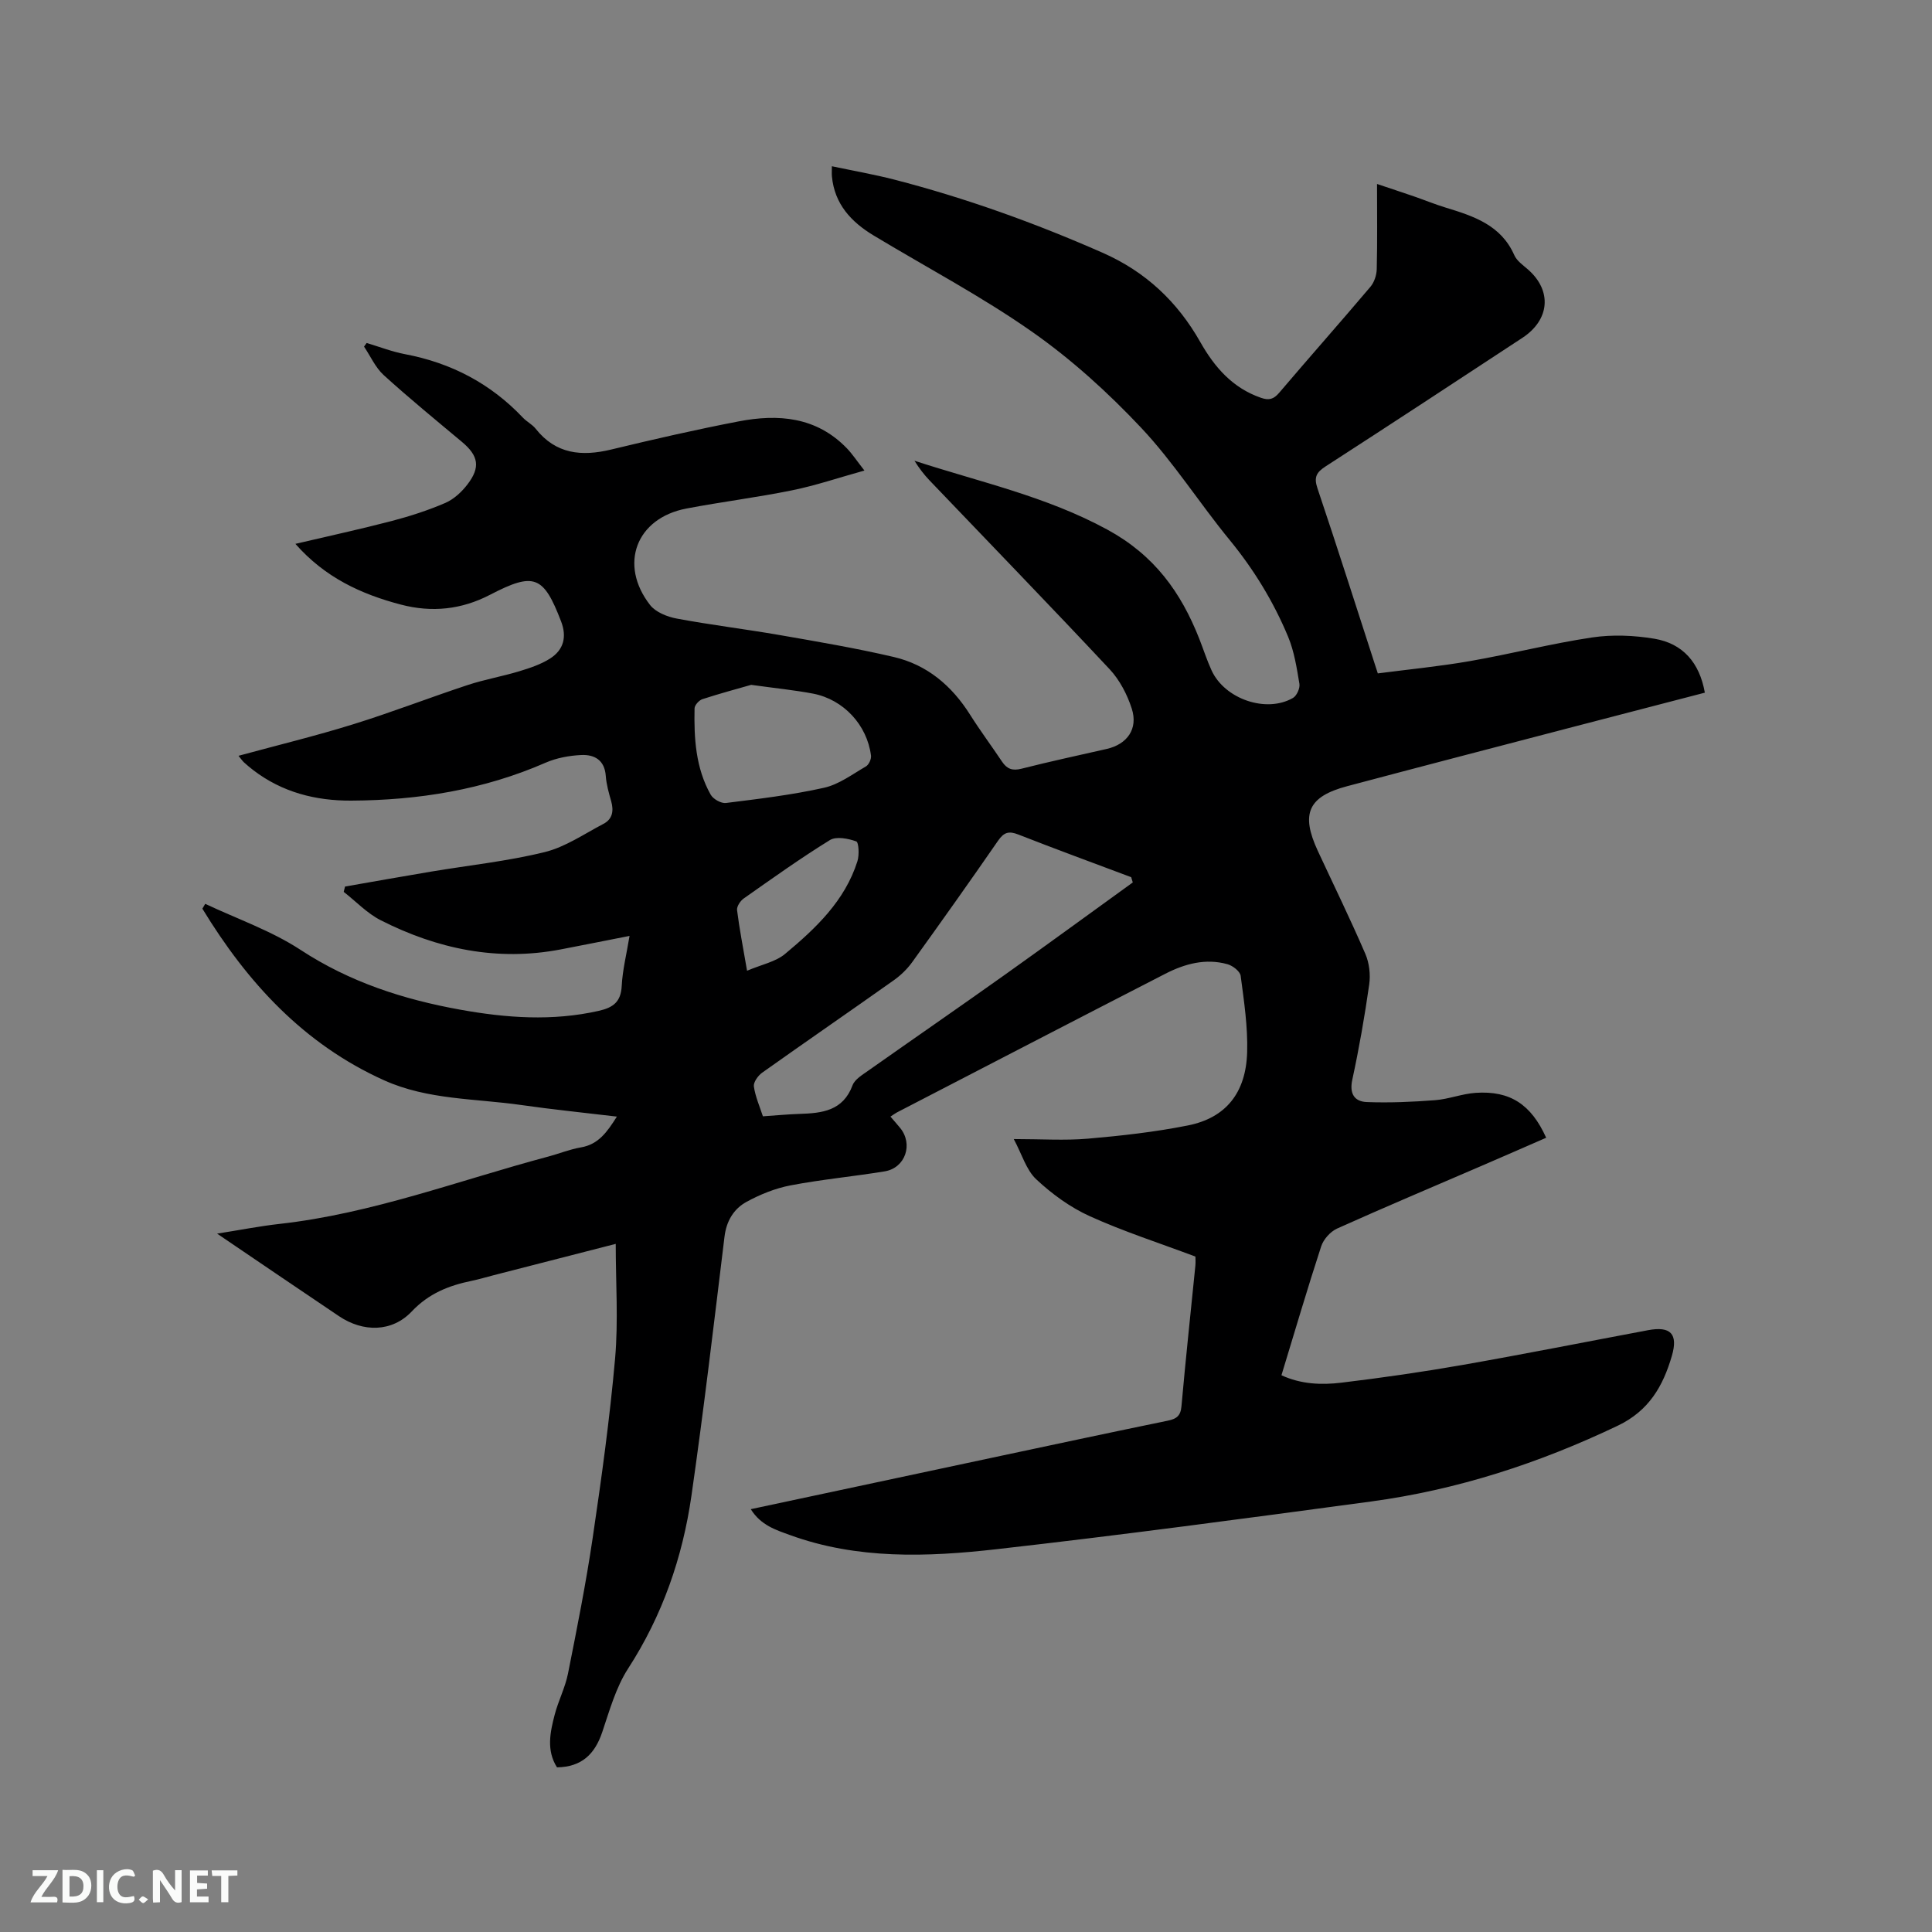 <svg enable-background="new 0 0 400 400" viewBox="0 0 400 400" xmlns="http://www.w3.org/2000/svg"><rect x="0" y="0" width="400" height="400" fill="#808080" stroke="none"/><path d="m155.44 312.46c17.69-3.77 34.77-7.43 51.86-11.06 11.5-2.45 22.99-4.9 34.5-7.27 1.78-.37 2.64-.98 2.81-2.99.86-9.71 1.91-19.41 2.88-29.11.07-.72.01-1.45.01-1.87-7.48-2.81-14.85-5.18-21.85-8.35-4.05-1.83-7.85-4.6-11.1-7.64-2.08-1.94-2.96-5.17-4.66-8.34 5.73 0 10.56.33 15.34-.08 6.94-.6 13.9-1.38 20.72-2.74 7.84-1.56 12.02-6.74 12.26-15.18.15-5.25-.65-10.54-1.34-15.78-.12-.94-1.64-2.12-2.73-2.42-4.53-1.27-8.85-.09-12.88 1.98-18.54 9.52-37.04 19.12-55.55 28.7-.37.19-.71.46-1.35.87.7.82 1.37 1.57 2 2.34 2.76 3.37 1.09 8.3-3.21 9-6.48 1.06-13.04 1.67-19.48 2.9-3.15.6-6.29 1.87-9.11 3.41-2.65 1.45-4.17 3.97-4.56 7.22-2.18 17.88-4.28 35.77-6.84 53.6-1.84 12.79-6 24.81-13.12 35.81-2.53 3.92-3.84 8.68-5.36 13.18-1.53 4.53-4.24 7.19-9.36 7.27-2.23-3.51-1.43-7.26-.47-10.93.75-2.86 2.16-5.57 2.74-8.45 1.86-9.33 3.72-18.67 5.11-28.07 1.83-12.37 3.55-24.77 4.65-37.22.68-7.76.13-15.64.13-23.71-8.3 2.13-16.77 4.3-25.24 6.48-1.54.39-3.06.86-4.62 1.18-4.71.97-8.85 2.61-12.37 6.33-4.09 4.32-10.08 4.34-15.08.97-8.16-5.49-16.29-11.02-25.22-17.08 4.87-.77 8.86-1.56 12.9-2.01 19.2-2.14 37.19-9.02 55.68-13.95 2.25-.6 4.44-1.5 6.72-1.89 3.67-.62 5.45-3.2 7.47-6.38-6.84-.82-13.35-1.47-19.82-2.4-9.51-1.36-19.33-1.05-28.34-5.1-16.7-7.51-28.37-20.29-37.66-35.55.2-.33.39-.66.59-1 6.61 3.12 13.67 5.56 19.72 9.52 10.19 6.68 21.3 10.27 33.06 12.39 9.54 1.72 19.1 2.42 28.72.24 2.98-.68 4.56-1.86 4.73-5.15.17-3.33 1.01-6.63 1.62-10.36-5 .98-9.63 1.91-14.27 2.8-13.14 2.51-25.5-.09-37.22-6.03-2.83-1.43-5.14-3.9-7.69-5.89.09-.37.19-.73.28-1.1 5.95-1.04 11.9-2.1 17.86-3.1 7.83-1.31 15.77-2.14 23.46-4.03 4.28-1.05 8.18-3.76 12.18-5.85 1.86-.97 2.16-2.67 1.61-4.64-.49-1.73-1-3.5-1.13-5.27-.23-3.31-2.36-4.47-5.1-4.34-2.48.12-5.08.6-7.34 1.58-12.85 5.62-26.36 7.79-40.26 7.86-7.36.04-14.29-1.72-20.27-6.3-.67-.51-1.32-1.06-1.95-1.63-.29-.27-.52-.61-1.12-1.35 8.13-2.21 16-4.12 23.72-6.52 7.97-2.47 15.76-5.5 23.69-8.12 3.5-1.16 7.18-1.79 10.71-2.86 2.2-.67 4.48-1.42 6.39-2.64 2.87-1.83 3.48-4.55 2.28-7.68-3.65-9.52-5.6-10.25-14.71-5.52-5.9 3.07-12.05 3.72-18.48 2.03-8.22-2.16-15.69-5.6-21.82-12.57 6.94-1.63 13.49-3.05 19.97-4.74 3.77-.99 7.51-2.2 11.08-3.74 1.75-.76 3.37-2.26 4.56-3.81 2.76-3.59 2.29-5.96-1.14-8.83-5.44-4.55-10.94-9.05-16.19-13.82-1.72-1.57-2.73-3.91-4.07-5.9.18-.25.36-.5.54-.75 2.65.79 5.26 1.81 7.96 2.32 9.55 1.81 17.71 6.08 24.4 13.15.8.84 1.93 1.39 2.64 2.29 4.18 5.28 9.53 5.77 15.63 4.3 8.75-2.11 17.52-4.12 26.36-5.82 8.22-1.59 16.11-.96 22.41 5.54 1.16 1.2 2.09 2.63 3.66 4.63-5.33 1.48-10.08 3.1-14.96 4.09-7.26 1.48-14.63 2.39-21.91 3.78-10.38 1.98-14.04 11.57-7.51 19.97 1.16 1.49 3.55 2.44 5.53 2.81 7.06 1.32 14.21 2.18 21.29 3.41 7.9 1.37 15.83 2.72 23.63 4.54 6.91 1.61 12.03 5.96 15.81 11.96 2.09 3.31 4.44 6.46 6.62 9.72 1.01 1.51 2.15 1.93 4.03 1.45 5.85-1.49 11.75-2.75 17.63-4.09 4.25-.97 6.54-4.16 5.19-8.35-.94-2.92-2.5-5.92-4.57-8.14-12.32-13.16-24.87-26.1-37.32-39.13-1.15-1.21-2.17-2.55-3.1-4.05 13.46 4.4 27.24 7.35 39.93 14.26 9.74 5.3 15.24 12.96 19.05 22.63.85 2.17 1.56 4.4 2.53 6.51 2.71 5.94 11.33 8.91 16.86 5.71.78-.45 1.48-2.02 1.33-2.92-.55-3.29-1.07-6.7-2.34-9.75-3.02-7.25-7.08-13.91-12.11-20.04-6.25-7.62-11.58-16.06-18.3-23.21-6.86-7.29-14.42-14.16-22.6-19.89-10.45-7.33-21.85-13.33-32.81-19.94-4.64-2.8-8.09-6.5-8.63-12.22-.05-.5-.01-1.01-.01-2.11 4.55.96 8.79 1.7 12.94 2.77 14.79 3.82 29.1 8.97 43.09 15.13 8.94 3.93 15.52 10.15 20.25 18.5 2.96 5.22 6.67 9.5 12.56 11.54 1.66.58 2.63.3 3.77-1.04 6.25-7.35 12.65-14.57 18.89-21.94.79-.93 1.28-2.42 1.31-3.66.14-5.72.06-11.44.06-17.63 2.73.92 5.18 1.72 7.62 2.56 2.2.76 4.36 1.65 6.59 2.33 5.8 1.77 11.46 3.61 14.21 9.85.52 1.18 1.8 2.06 2.84 2.97 5 4.38 4.53 10.4-1.17 14.15-13.55 8.9-27.1 17.8-40.72 26.6-1.9 1.23-2.49 2.22-1.71 4.53 4.22 12.54 8.22 25.15 12.5 38.34 6.38-.83 12.78-1.45 19.09-2.55 8.45-1.47 16.78-3.62 25.26-4.89 4.21-.63 8.7-.44 12.91.26 5.89.99 9.35 4.95 10.45 11.17-9.18 2.38-18.29 4.74-27.39 7.12-15.57 4.07-31.14 8.11-46.69 12.25-8.06 2.14-9.62 5.7-6.06 13.37 3.3 7.1 6.75 14.15 9.85 21.34.82 1.89 1.09 4.29.8 6.34-.94 6.6-2.09 13.19-3.5 19.7-.64 2.96.47 4.54 3.02 4.64 4.7.18 9.43-.03 14.13-.39 2.83-.22 5.58-1.33 8.41-1.52 7.1-.47 11.46 2.38 14.58 9.3-4.52 1.97-9.04 3.95-13.57 5.9-9.91 4.28-19.87 8.47-29.72 12.9-1.39.63-2.81 2.22-3.29 3.67-2.86 8.75-5.45 17.59-8.23 26.7 4.02 1.86 8.26 2.04 12.4 1.54 8.4-1.01 16.79-2.22 25.13-3.68 12.82-2.25 25.59-4.79 38.38-7.19 4.66-.87 6.26.76 4.91 5.36-1.82 6.21-4.71 11.31-11.18 14.41-16.3 7.78-33.23 13.29-51.09 15.7-25.83 3.48-51.67 6.95-77.57 9.88-14.33 1.62-28.81 2.14-42.75-2.94-2.88-1.05-6-1.99-8.1-5.35zm79.09-129.76c-.11-.36-.22-.73-.33-1.09-7.8-2.93-15.63-5.8-23.39-8.84-1.93-.76-2.96-.46-4.15 1.26-5.84 8.45-11.79 16.83-17.79 25.16-1.02 1.42-2.36 2.72-3.79 3.74-9.07 6.43-18.24 12.73-27.3 19.17-.85.61-1.82 1.98-1.7 2.84.31 2.13 1.22 4.18 1.87 6.18 2.77-.19 5.19-.42 7.62-.5 4.64-.15 8.97-.62 10.94-5.92.46-1.23 2.01-2.15 3.21-3 9.43-6.65 18.93-13.2 28.33-19.89 8.87-6.31 17.66-12.74 26.48-19.11zm-79.01-40.91c-2.74.79-6.46 1.78-10.11 2.97-.69.23-1.6 1.24-1.61 1.9-.13 6.17.22 12.33 3.34 17.87.51.91 2.16 1.84 3.15 1.72 6.8-.85 13.64-1.66 20.31-3.15 3.08-.68 5.86-2.79 8.68-4.42.6-.35 1.15-1.53 1.05-2.25-.81-6.34-5.68-11.6-11.98-12.82-3.84-.73-7.74-1.11-12.83-1.82zm-.85 59.19c3.03-1.29 5.91-1.84 7.88-3.49 6.34-5.28 12.37-10.97 14.97-19.18.41-1.29.28-3.93-.25-4.11-1.68-.6-4.13-1.08-5.45-.27-6.11 3.77-11.96 7.96-17.84 12.09-.71.5-1.47 1.66-1.38 2.41.48 3.86 1.24 7.69 2.07 12.55z" fill="#000001"/><g fill="#fafbfa"><path d="m37.59 393.81c-.92.31-1.52.05-2-.78-.7-1.2-1.52-2.34-2.47-3.78v4.59c-.55.03-.95.05-1.41.07-.03-.37-.06-.64-.06-.91 0-1.91 0-3.81 0-5.7 1.13-.41 1.77-.03 2.29.91.62 1.11 1.38 2.14 2.31 3.19v-4.2h1.35v6.61z"/><path d="m12.94 393.88v-6.75c1.9.19 3.93-.54 5.37 1.29.8 1.01.78 2.88.03 3.97-1.37 1.97-3.4 1.51-5.4 1.49m1.45-1.22c2.04.12 2.92-.58 2.89-2.21-.03-1.51-.98-2.19-2.89-2z"/><path d="m11.81 393.87h-5.49c.68-2.18 2.47-3.48 3.51-5.45h-3.08v-1.21h5.29c-.71 2.13-2.44 3.48-3.47 5.51.86 0 1.63.04 2.39-.01.79-.05 1.14.21.85 1.16"/><path d="m39.33 393.86v-6.61h3.7v1.07h-2.22v1.52c.68.04 1.34.09 2.07.13v1.07c-.72.05-1.38.09-2.1.14v1.48h2.4v1.19h-3.85z"/><path d="m27.71 388.56c-1.15-.3-2.46-.61-3.1.64-.37.73-.41 1.93-.06 2.67.63 1.35 1.99.93 3.17.68.35.94-.01 1.32-.93 1.46-1.62.25-3.05-.27-3.76-1.48-.73-1.24-.6-3.03.31-4.17.88-1.11 2.71-1.7 4-1.16.32.13.44.74.65 1.12-.1.08-.19.16-.28.24"/><path d="m49.15 387.24v1.07c-.59.02-1.17.05-1.87.08v5.44h-1.48v-5.44h-1.85c-.05-.4-.08-.73-.13-1.15z"/><path d="m20.06 387.21h1.33v6.62h-1.33z"/><path d="m30.68 393.25c-.49.38-.8.79-1.05.76-.32-.05-.6-.45-.9-.7.26-.24.51-.64.8-.67.29-.04.62.3 1.15.61"/></g></svg>